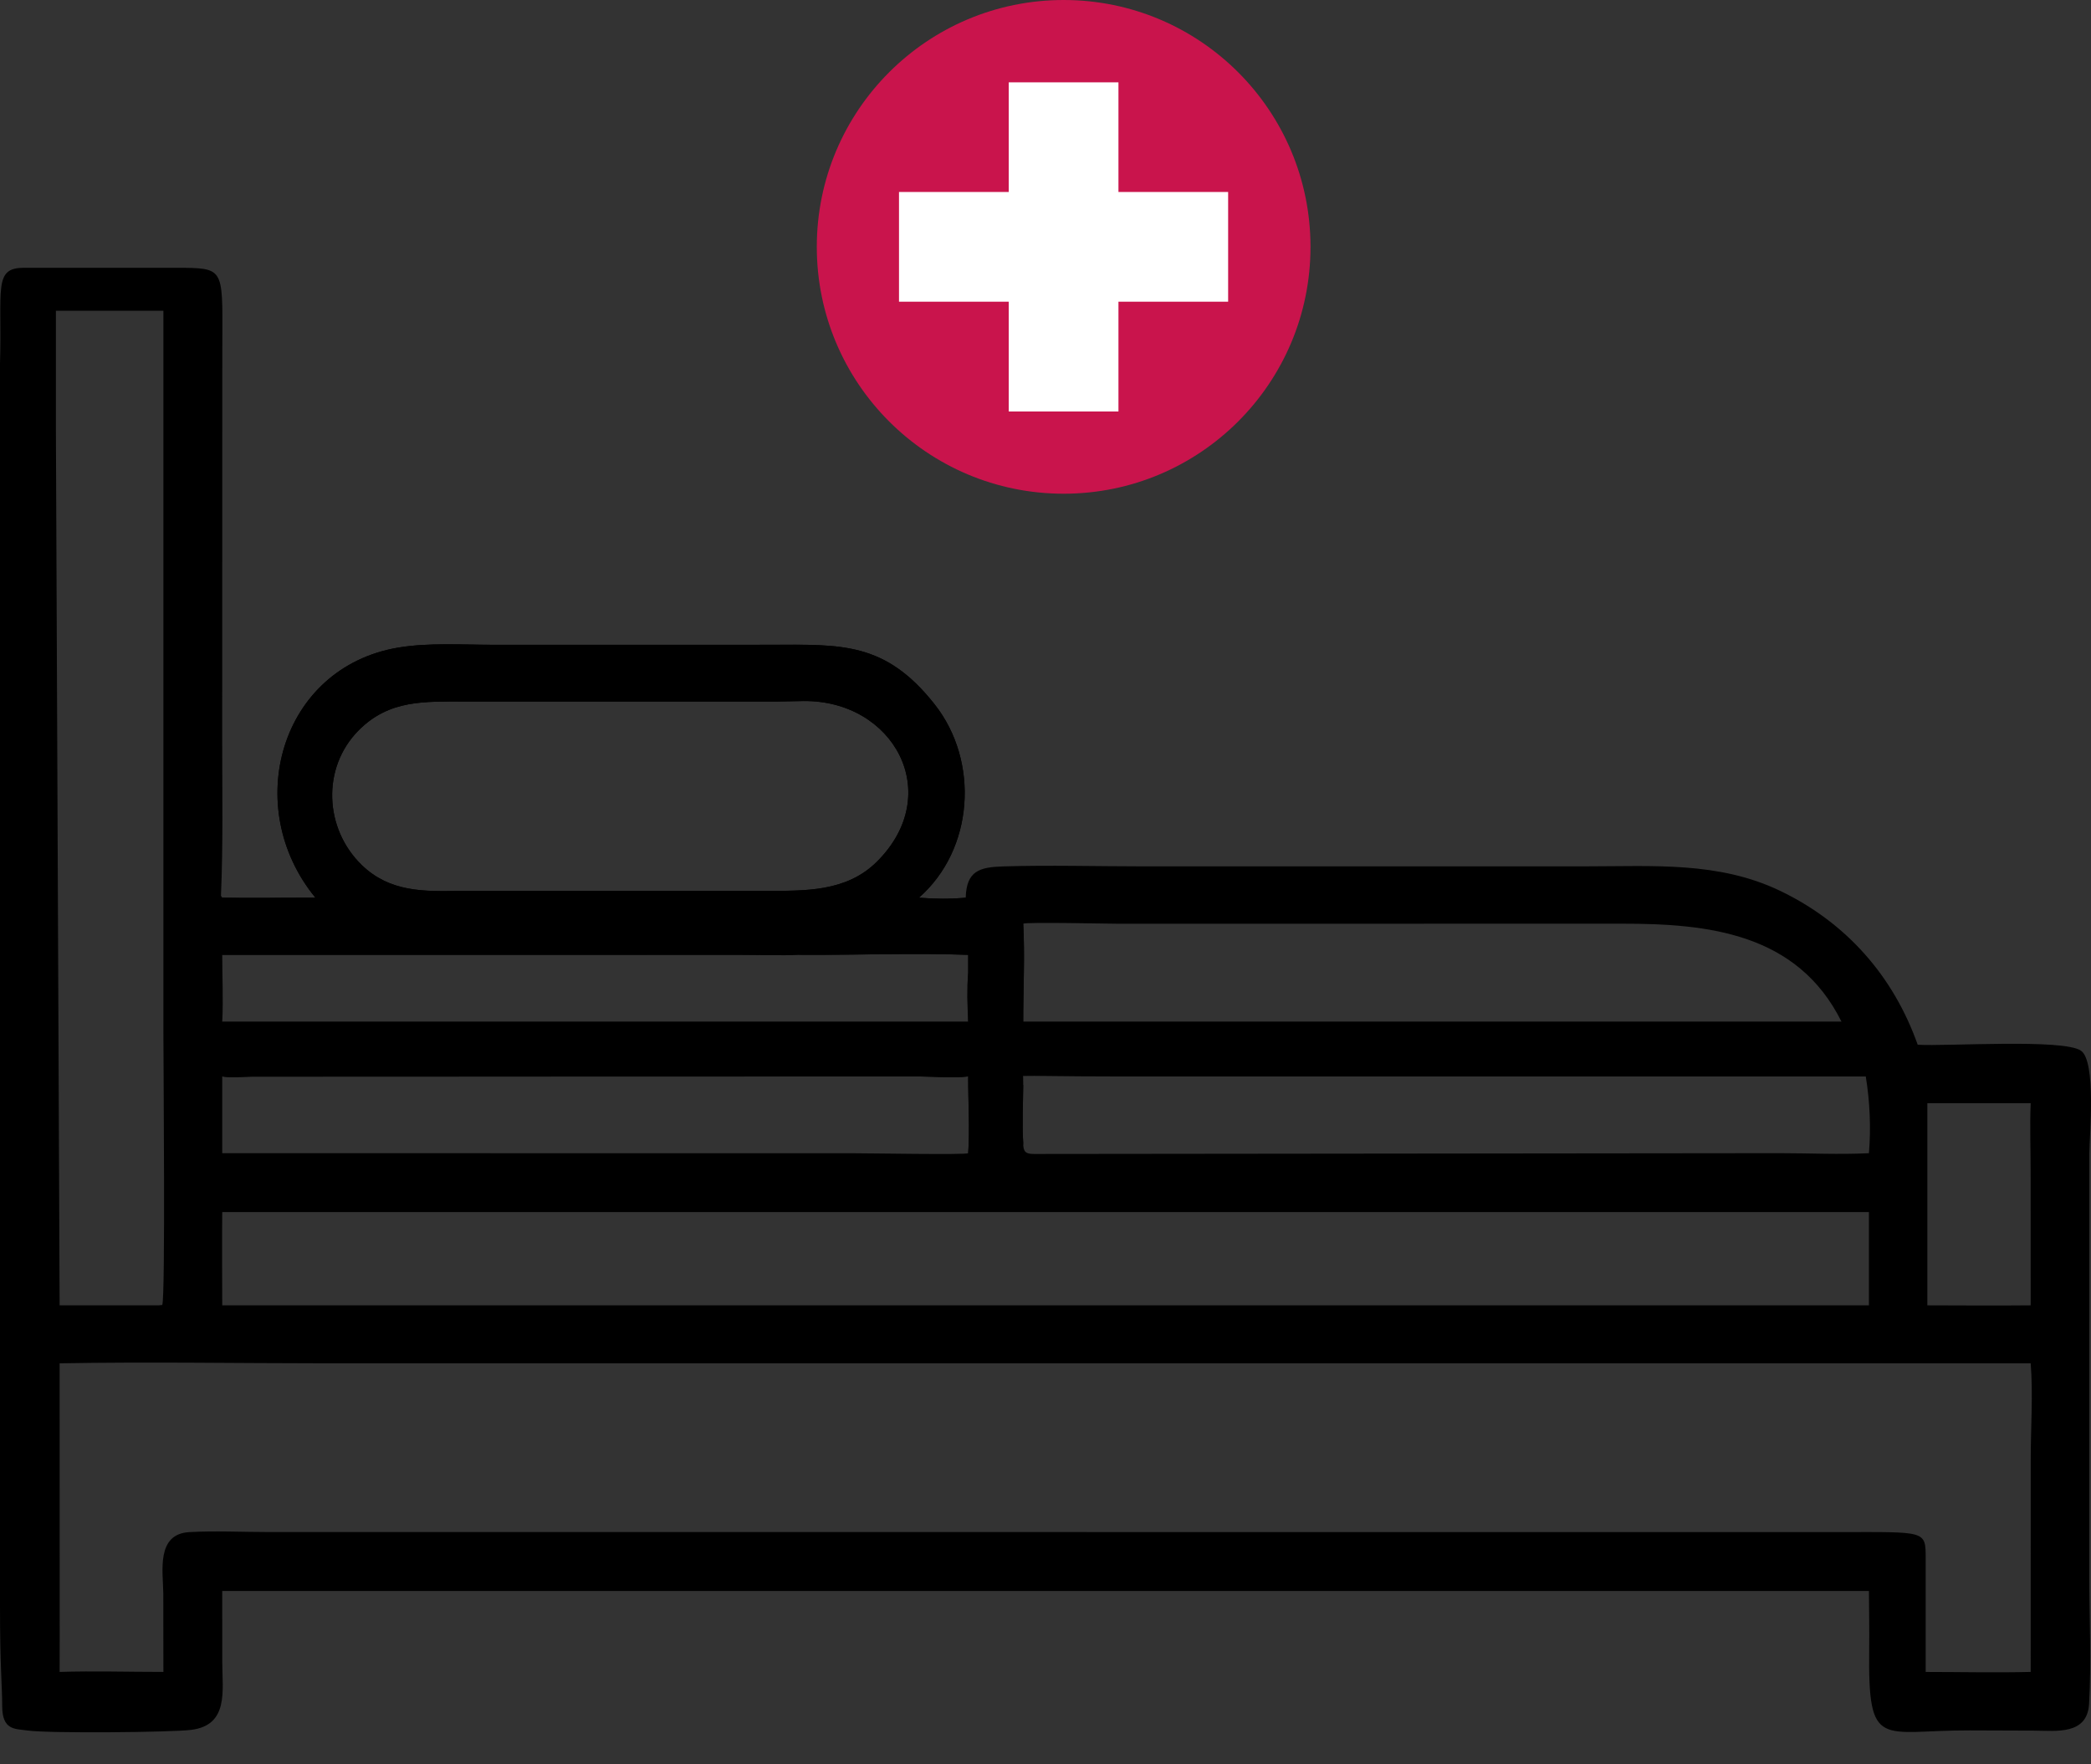 <svg width="64" height="54" viewBox="0 0 64 54" fill="none" xmlns="http://www.w3.org/2000/svg">
<rect x="0" y="0" width="64" height="54" fill="#333333" stroke="none"/>
<path d="M6.802 48.694L6.803 50.877C6.804 51.742 7.01 52.803 5.85 52.946C5.232 53.022 1.488 53.058 0.831 52.964C0.464 52.911 0.067 52.964 0.067 52.218C0.067 51.561 -7.1049e-05 51.08 0 49.152L0 11.132C0.068 8.854 -0.213 8.197 0.725 8.197C1.242 8.197 1.905 8.197 2.696 8.197H5.653C6.927 8.213 6.804 8.315 6.804 10.858L6.801 22.732C6.801 24.294 6.83 25.856 6.763 27.416L6.802 27.476C7.752 27.49 8.703 27.473 9.654 27.476C7.371 24.701 8.574 20.433 12.183 19.822C13.121 19.664 14.167 19.736 15.117 19.736L23.597 19.735C25.736 19.731 27.089 19.631 28.608 21.56C29.986 23.308 29.807 26.002 28.126 27.476C28.613 27.515 29.069 27.52 29.558 27.476C29.581 26.656 29.979 26.54 30.705 26.518C32.127 26.475 33.564 26.516 34.988 26.517L48.578 26.516C50.599 26.516 52.606 26.364 54.484 27.265C56.508 28.236 57.949 29.871 58.696 31.976C59.572 32.03 63.163 31.784 63.695 32.16C64.166 32.492 63.951 34.771 63.95 35.305L63.949 48.248C63.949 49.523 64.014 50.884 63.941 52.15C63.886 53.11 62.931 52.973 62.267 52.969L60.288 52.962C57.557 52.954 57.175 53.589 57.211 50.497C57.218 49.897 57.207 49.295 57.203 48.694H6.802ZM31.317 31.273H56.365C55.013 28.549 52.259 28.269 49.647 28.271L34.239 28.273C33.992 28.273 31.39 28.217 31.317 28.272C31.371 29.262 31.316 30.279 31.317 31.273ZM31.317 34.982C31.321 35.231 31.368 35.32 31.641 35.319L54.47 35.295C55.377 35.295 56.299 35.341 57.203 35.296C57.268 34.524 57.232 33.709 57.106 32.946L34.14 32.946C33.576 32.836 30.62 31.85 31.317 33.221C31.313 33.803 31.278 34.402 31.317 34.982ZM6.802 35.296L26.053 35.297C26.551 35.296 29.588 35.35 29.633 35.296C29.686 34.526 29.629 33.72 29.633 32.946C29.16 33.002 28.639 32.95 28.16 32.947L7.706 32.951C7.417 32.954 7.086 32.994 6.802 32.946V35.296ZM6.802 39.952H55.487H57.203V37.097H8.473H6.802C6.792 38.049 6.8 39.001 6.802 39.952ZM1.711 9.511C1.711 10.168 1.711 9.795 1.711 13.125L1.825 39.952H4.852L4.966 39.941C5.065 39.723 5.001 32.551 5.001 31.573V9.511H1.711ZM62.154 41.727L10.006 41.727C7.282 41.726 4.548 41.678 1.825 41.727L1.827 50.185C1.825 50.632 1.825 50.82 1.825 51.172C2.88 51.139 3.945 51.173 5.001 51.172L4.998 48.77C4.99 48.094 4.773 46.95 5.795 46.893C6.593 46.848 7.421 46.891 8.222 46.891L56.376 46.892C58.94 46.892 58.94 46.839 58.94 47.693C58.94 48.933 58.94 49.541 58.94 50.247C58.94 50.562 58.94 50.874 58.94 51.173C59.992 51.173 61.103 51.199 62.154 51.172L62.155 44.644C62.156 43.681 62.229 42.685 62.154 41.727ZM58.991 39.952C60.045 39.954 61.1 39.963 62.154 39.952L62.152 35.836C62.152 35.149 62.125 34.451 62.154 33.765H58.991V39.952ZM23.76 21.473L14.252 21.473C13.005 21.473 11.921 21.405 10.977 22.354C9.835 23.504 9.927 25.373 11.078 26.482C11.932 27.305 12.97 27.29 14.082 27.266L23.416 27.266C24.637 27.266 25.904 27.304 26.838 26.375C28.931 24.296 27.353 21.422 24.583 21.457L23.76 21.473ZM24.55 29.225C23.875 29.251 23.195 29.227 22.52 29.226L6.802 29.225C6.802 29.901 6.837 30.599 6.802 31.273H29.633C29.612 30.77 29.596 30.265 29.633 29.763V29.225C27.948 29.164 26.238 29.233 24.55 29.225Z" fill="black"/>
<path d="M9.654 27.475C7.372 24.7 8.575 20.432 12.184 19.821C13.121 19.663 14.168 19.735 15.118 19.735L23.597 19.734C25.737 19.73 27.09 19.63 28.609 21.559C29.986 23.307 29.808 26.001 28.127 27.475C26.275 28.819 25.681 28.851 23.543 28.849L14.973 28.848C12.467 28.849 11.761 29.077 9.654 27.475ZM14.083 27.265L23.416 27.266C24.638 27.265 25.904 27.303 26.839 26.374C28.932 24.295 27.353 21.421 24.583 21.456L23.761 21.472L14.253 21.472C13.006 21.472 11.921 21.404 10.978 22.353C9.836 23.503 9.928 25.372 11.079 26.481C11.933 27.304 12.971 27.289 14.083 27.265Z" fill="black"/>
<path d="M56.36 31.273C56.71 31.769 56.935 32.367 57.102 32.946L34.135 32.947C30.83 32.947 30.946 32.836 30.617 33.165C30.615 32.508 31.309 31.922 31.312 31.273H56.36Z" fill="black"/>
<path d="M29.632 31.273C29.611 30.77 29.595 30.266 29.632 29.764V32.946C29.159 33.002 28.637 32.951 28.158 32.947L7.704 32.952C7.416 32.954 7.084 32.995 6.801 32.946C6.782 32.395 6.769 31.824 6.801 31.273H29.632Z" fill="black"/>
<path d="M6.804 27.475C7.754 27.489 8.705 27.472 9.655 27.475C11.762 29.077 12.468 28.849 14.975 28.848L23.544 28.849C25.682 28.851 26.276 28.819 28.128 27.475C28.615 27.514 29.071 27.519 29.559 27.475C30.141 27.909 31.174 27.959 31.319 28.271C31.373 29.261 31.317 30.278 31.319 31.272C31.316 31.921 31.302 32.572 31.319 33.22C31.315 33.802 31.28 34.401 31.319 34.981L31.284 35.288C31.027 35.339 29.842 35.409 29.643 35.305L29.635 35.295C29.688 34.525 29.631 33.719 29.635 32.945V29.762V29.224C27.95 29.163 26.239 29.233 24.552 29.224C24.086 29.151 23.527 29.221 23.049 29.222L6.804 29.224C6.779 28.92 6.679 27.658 6.804 27.475Z" fill="black"/>
<path d="M40.111 7.556C40.111 11.729 36.729 15.111 32.556 15.111C28.383 15.111 25 11.729 25 7.556C25 3.383 28.383 0 32.556 0C36.729 0 40.111 3.383 40.111 7.556Z" fill="#C9144C"/>
<rect x="30.875" y="2.52" width="3.358" height="10.074" fill="white"/>
<rect x="27.516" y="9.234" width="3.358" height="10.074" transform="rotate(-90 27.516 9.234)" fill="white"/>
</svg>
